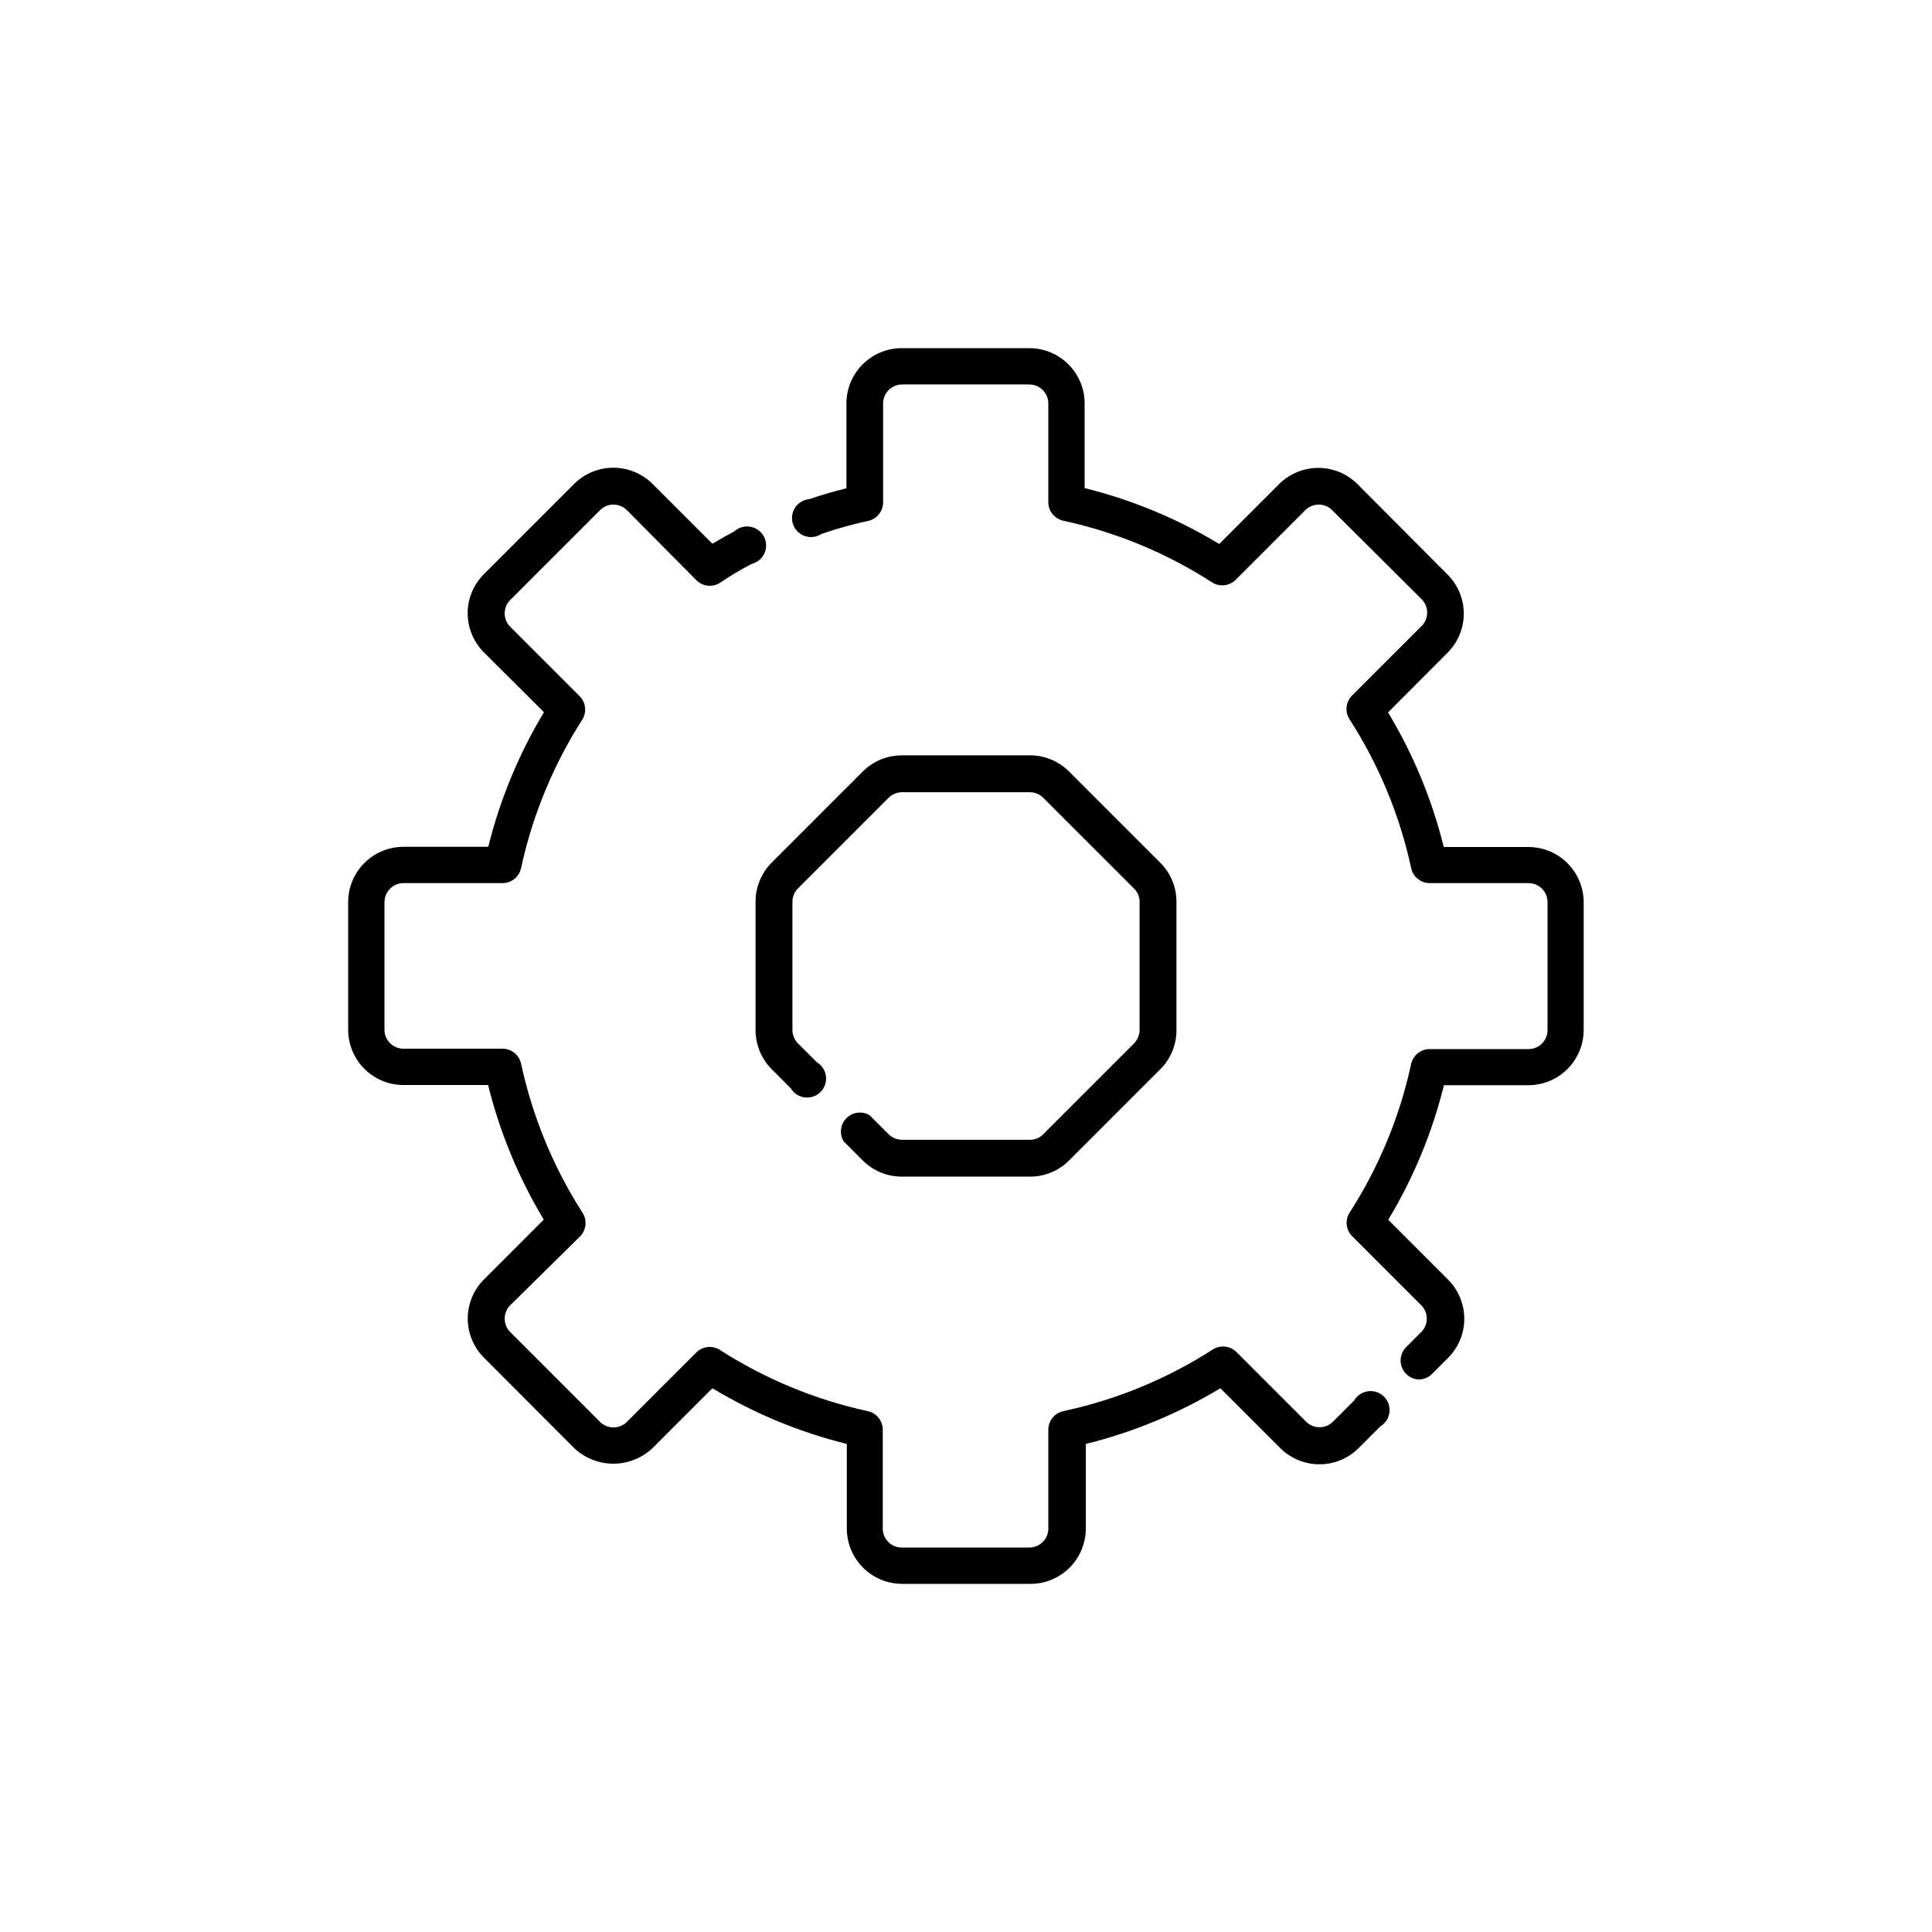 <?xml version="1.0" encoding="UTF-8"?>
<!-- Uploaded to: ICON Repo, www.iconrepo.com, Generator: ICON Repo Mixer Tools -->
<svg fill="#000000" width="800px" height="800px" version="1.1" viewBox="144 144 512 512" xmlns="http://www.w3.org/2000/svg">
 <g>
  <path d="m416.88 563.74h-33.805c-3.887 0-7.617-1.547-10.367-4.297s-4.293-6.477-4.293-10.367v-22.418c-12.547-3.106-24.555-8.082-35.621-14.762l-15.871 15.871h0.004c-2.809 2.648-6.519 4.125-10.379 4.125s-7.574-1.477-10.379-4.125l-23.934-23.98c-2.738-2.75-4.277-6.473-4.277-10.355 0-3.883 1.539-7.606 4.277-10.352l15.871-15.871c-6.668-11.09-11.645-23.113-14.762-35.672h-22.418c-3.891 0-7.617-1.543-10.367-4.293s-4.293-6.477-4.293-10.367v-33.805c0-3.887 1.543-7.617 4.293-10.367s6.477-4.293 10.367-4.293h22.469c3.117-12.559 8.09-24.582 14.762-35.672l-15.922-15.867c-2.75-2.742-4.301-6.469-4.301-10.355 0-3.883 1.551-7.609 4.301-10.352l23.934-23.934c2.758-2.742 6.488-4.281 10.379-4.281s7.621 1.539 10.379 4.281l15.871 15.871c1.812-1.109 3.777-2.215 5.793-3.273 1.148-1.051 2.719-1.512 4.254-1.246 1.535 0.262 2.859 1.223 3.59 2.598 0.734 1.375 0.789 3.012 0.148 4.43-0.637 1.422-1.895 2.469-3.41 2.832-3.074 1.613-5.844 3.273-8.414 5.039-1.957 1.211-4.488 0.941-6.144-0.656l-18.59-18.738c-1.941-1.824-4.965-1.824-6.902 0l-24.031 24.031c-1.793 1.93-1.793 4.918 0 6.852l18.641 18.641c1.488 1.602 1.773 3.984 0.703 5.894-7.789 12.129-13.332 25.559-16.371 39.648-0.527 2.231-2.496 3.828-4.789 3.879h-26.348c-2.781 0-5.039 2.258-5.039 5.039v33.805c0 1.336 0.531 2.617 1.477 3.562s2.227 1.477 3.562 1.477h26.348c2.277 0.047 4.242 1.617 4.789 3.828 3.023 14.125 8.57 27.594 16.371 39.75 1.188 1.949 0.918 4.449-0.652 6.098l-18.691 18.438c-1.793 1.934-1.793 4.922 0 6.856l24.031 24.031c1.938 1.82 4.961 1.82 6.902 0l18.641-18.641c1.594-1.469 3.945-1.754 5.844-0.707 12.102 7.82 25.516 13.383 39.598 16.426 2.211 0.543 3.781 2.508 3.832 4.785v26.301-0.004c0 1.336 0.527 2.621 1.473 3.562 0.945 0.945 2.227 1.477 3.562 1.477h33.805c1.34 0 2.621-0.531 3.562-1.477 0.945-0.941 1.477-2.227 1.477-3.562v-26.297c0.047-2.277 1.617-4.242 3.828-4.785 14.172-3.016 27.676-8.582 39.852-16.426 1.949-1.184 4.449-0.918 6.098 0.656l18.641 18.641c1.941 1.824 4.965 1.824 6.902 0l5.742-5.742v-0.004c0.793-1.336 2.164-2.234 3.707-2.43s3.09 0.336 4.191 1.438c1.102 1.098 1.633 2.648 1.438 4.191-0.195 1.543-1.094 2.91-2.434 3.703l-5.742 5.742v0.004c-2.758 2.742-6.488 4.285-10.379 4.285s-7.621-1.543-10.379-4.285l-15.871-15.871h0.004c-11.086 6.68-23.109 11.656-35.672 14.762v22.418c0 3.926-1.57 7.684-4.363 10.441-2.793 2.754-6.574 4.273-10.5 4.223z"/>
  <path d="m519.91 509.58c-1.926-0.117-3.613-1.316-4.352-3.098-0.742-1.777-0.402-3.824 0.875-5.266l4.332-4.332c1.793-1.934 1.793-4.922 0-6.856l-18.641-18.641c-1.441-1.637-1.664-4.016-0.555-5.894 7.824-12.117 13.387-25.547 16.426-39.648 0.543-2.211 2.508-3.781 4.785-3.828h26.301-0.004c1.336 0 2.621-0.531 3.562-1.477 0.945-0.945 1.477-2.227 1.477-3.562v-33.906c0-1.336-0.531-2.617-1.477-3.562-0.941-0.945-2.227-1.477-3.562-1.477h-26.297c-2.293-0.051-4.262-1.648-4.785-3.879-3.035-14.102-8.602-27.535-16.426-39.648-1.184-1.945-0.918-4.445 0.656-6.098l18.641-18.641c1.793-1.934 1.793-4.918 0-6.852l-23.934-23.828c-1.938-1.824-4.961-1.824-6.902 0l-18.641 18.641c-1.648 1.57-4.148 1.84-6.094 0.652-12.117-7.824-25.551-13.387-39.652-16.422-2.211-0.547-3.781-2.508-3.828-4.789v-26.246c0-1.336-0.531-2.617-1.477-3.562-0.941-0.945-2.223-1.477-3.562-1.477h-33.703c-2.781 0-5.039 2.258-5.039 5.039v26.301-0.004c-0.047 2.277-1.617 4.242-3.828 4.789-4.227 0.914-8.398 2.074-12.492 3.477-1.301 0.863-2.926 1.074-4.406 0.574-1.477-0.5-2.641-1.656-3.148-3.133-0.508-1.477-0.301-3.102 0.555-4.406 0.855-1.305 2.269-2.137 3.824-2.258 3.074-1.059 6.297-2.016 9.773-2.871v-22.469c0-3.891 1.543-7.617 4.293-10.367s6.481-4.293 10.367-4.293h33.805c3.891 0 7.621 1.543 10.367 4.293 2.75 2.75 4.297 6.477 4.297 10.367v22.418c12.562 3.121 24.59 8.113 35.668 14.812l15.871-15.871c2.758-2.742 6.488-4.285 10.379-4.285s7.621 1.543 10.379 4.285l23.879 23.98v0.004c2.754 2.742 4.301 6.465 4.301 10.352 0 3.887-1.547 7.613-4.301 10.352l-15.77 15.82c6.68 11.082 11.656 23.109 14.762 35.672h22.418c3.891 0 7.621 1.543 10.367 4.293 2.75 2.75 4.297 6.481 4.297 10.367v33.805c0 3.891-1.547 7.617-4.297 10.367-2.746 2.75-6.477 4.293-10.367 4.293h-22.367c-3.106 12.562-8.082 24.59-14.762 35.672l15.871 15.871c2.738 2.746 4.281 6.469 4.281 10.352 0 3.883-1.543 7.606-4.281 10.352l-4.332 4.332v0.004c-0.949 0.91-2.215 1.418-3.527 1.41z"/>
  <path d="m417.03 455.82h-34.059c-3.898 0-7.633-1.562-10.379-4.332l-5.039-5.039h0.004c-1.176-1.98-0.855-4.504 0.77-6.129 1.629-1.629 4.152-1.945 6.133-0.773l5.039 5.039h-0.004c0.926 0.918 2.172 1.441 3.477 1.461h34.059c1.27 0 2.484-0.508 3.375-1.41l24.133-24.133c0.906-0.914 1.43-2.141 1.461-3.426v-34.16c0-1.266-0.508-2.484-1.41-3.375l-24.133-24.133c-0.914-0.906-2.141-1.43-3.426-1.461h-34.059c-1.305 0.02-2.551 0.543-3.477 1.461l-24.082 24.082c-0.887 0.922-1.391 2.148-1.41 3.426v34.109c0.02 1.281 0.523 2.504 1.41 3.426l5.039 5.039c1.34 0.793 2.238 2.16 2.43 3.703 0.195 1.547-0.332 3.094-1.434 4.191-1.102 1.102-2.648 1.633-4.191 1.438-1.547-0.195-2.914-1.09-3.707-2.43l-5.039-5.039c-2.731-2.746-4.269-6.457-4.281-10.328v-34.109c0.012-3.871 1.551-7.582 4.281-10.328l24.082-24.082c2.746-2.769 6.481-4.328 10.379-4.332h34.059c3.906 0.012 7.648 1.59 10.379 4.383l24.031 24.031c2.762 2.731 4.324 6.445 4.332 10.328v34.109c0.004 3.898-1.555 7.641-4.332 10.379l-24.031 24.031c-2.731 2.793-6.473 4.375-10.379 4.383z"/>
 </g>
</svg>
